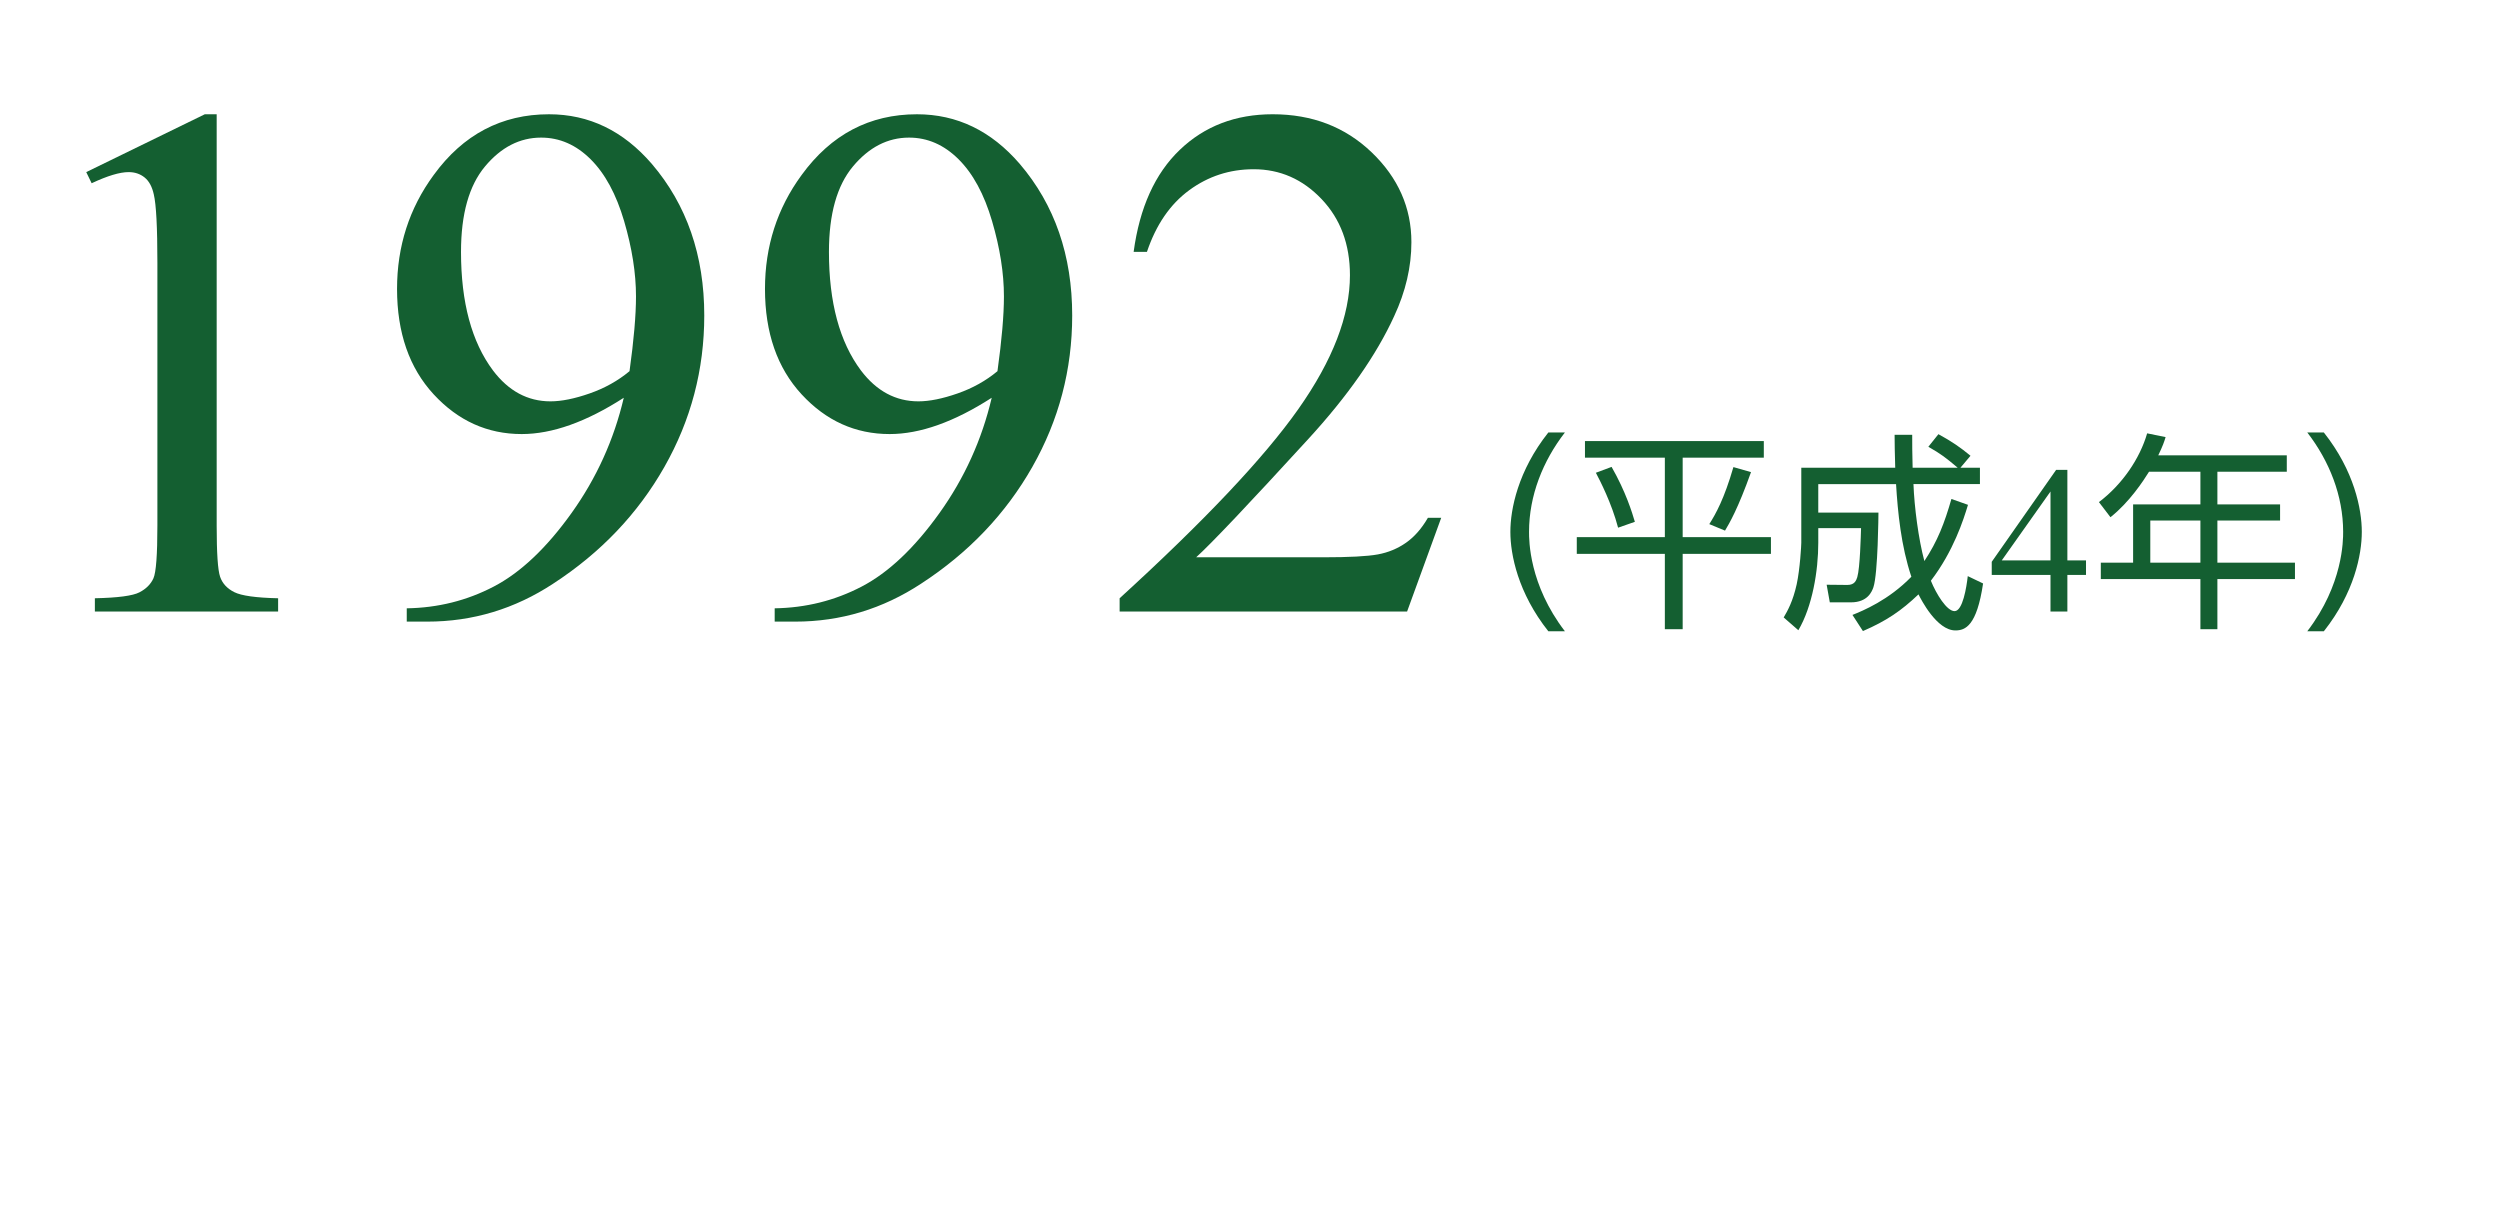 <?xml version="1.0" encoding="utf-8"?>
<!-- Generator: Adobe Illustrator 28.1.0, SVG Export Plug-In . SVG Version: 6.00 Build 0)  -->
<svg version="1.2" baseProfile="tiny" id="Layer_2" xmlns="http://www.w3.org/2000/svg" xmlns:xlink="http://www.w3.org/1999/xlink"
	 x="0px" y="0px" viewBox="0 0 276 135" overflow="visible" xml:space="preserve">
<g>
	<path fill="#145F31" d="M9.521,19.001l13.091-6.387h1.309v45.421
		c0,3.015,0.125,4.893,0.376,5.633c0.251,0.74,0.774,1.309,1.567,1.705
		c0.793,0.397,2.406,0.622,4.84,0.675v1.468h-20.231v-1.468
		c2.539-0.053,4.178-0.271,4.919-0.654c0.74-0.383,1.255-0.899,1.547-1.547
		c0.291-0.648,0.437-2.585,0.437-5.812V28.997c0-3.913-0.133-6.426-0.397-7.537
		c-0.185-0.846-0.522-1.468-1.011-1.864c-0.49-0.396-1.078-0.595-1.766-0.595
		c-0.979,0-2.34,0.41-4.085,1.229L9.521,19.001z"/>
	<path fill="#145F31" d="M44.905,68.626v-1.468c3.438-0.053,6.638-0.853,9.6-2.399
		s5.825-4.251,8.588-8.112c2.763-3.861,4.687-8.105,5.772-12.733
		c-4.152,2.671-7.908,4.006-11.266,4.006c-3.782,0-7.021-1.461-9.719-4.383
		c-2.697-2.922-4.046-6.804-4.046-11.643c0-4.707,1.349-8.899,4.046-12.575
		c3.253-4.469,7.498-6.704,12.734-6.704c4.416,0,8.198,1.825,11.345,5.475
		c3.861,4.521,5.792,10.103,5.792,16.74c0,5.977-1.468,11.55-4.403,16.72
		c-2.936,5.171-7.021,9.461-12.257,12.873c-4.258,2.803-8.899,4.204-13.924,4.204
		H44.905z M69.5,40.978c0.476-3.438,0.714-6.188,0.714-8.251
		c0-2.565-0.437-5.336-1.309-8.311c-0.873-2.976-2.109-5.257-3.709-6.843
		c-1.601-1.587-3.418-2.381-5.455-2.381c-2.354,0-4.417,1.059-6.188,3.174
		c-1.772,2.116-2.658,5.263-2.658,9.441c0,5.58,1.176,9.943,3.53,13.091
		c1.719,2.274,3.834,3.411,6.347,3.411c1.216,0,2.658-0.291,4.324-0.873
		C66.762,42.855,68.23,42.035,69.5,40.978z"/>
	<path fill="#145F31" d="M85.525,68.626v-1.468c3.438-0.053,6.638-0.853,9.6-2.399
		s5.825-4.251,8.588-8.112c2.763-3.861,4.687-8.105,5.772-12.733
		c-4.152,2.671-7.908,4.006-11.266,4.006c-3.782,0-7.021-1.461-9.719-4.383
		c-2.697-2.922-4.046-6.804-4.046-11.643c0-4.707,1.349-8.899,4.046-12.575
		c3.253-4.469,7.498-6.704,12.734-6.704c4.416,0,8.198,1.825,11.345,5.475
		c3.861,4.521,5.792,10.103,5.792,16.74c0,5.977-1.468,11.55-4.403,16.72
		c-2.936,5.171-7.021,9.461-12.257,12.873c-4.258,2.803-8.899,4.204-13.924,4.204
		H85.525z M110.12,40.978c0.476-3.438,0.714-6.188,0.714-8.251
		c0-2.565-0.437-5.336-1.309-8.311c-0.873-2.976-2.109-5.257-3.709-6.843
		c-1.601-1.587-3.418-2.381-5.455-2.381c-2.354,0-4.417,1.059-6.188,3.174
		c-1.772,2.116-2.658,5.263-2.658,9.441c0,5.58,1.176,9.943,3.53,13.091
		c1.719,2.274,3.834,3.411,6.347,3.411c1.216,0,2.658-0.291,4.324-0.873
		C107.383,42.855,108.851,42.035,110.12,40.978z"/>
	<path fill="#145F31" d="M159.111,57.162l-3.769,10.354h-31.735v-1.468
		c9.335-8.515,15.907-15.471,19.715-20.865c3.808-5.396,5.712-10.327,5.712-14.797
		c0-3.411-1.045-6.214-3.134-8.41c-2.089-2.194-4.588-3.292-7.497-3.292
		c-2.645,0-5.018,0.773-7.121,2.32s-3.656,3.815-4.661,6.804h-1.468
		c0.661-4.893,2.36-8.648,5.098-11.267c2.737-2.618,6.155-3.927,10.254-3.927
		c4.364,0,8.006,1.402,10.929,4.205c2.922,2.804,4.384,6.108,4.384,9.917
		c0,2.724-0.635,5.448-1.904,8.172c-1.958,4.284-5.131,8.82-9.521,13.606
		c-6.585,7.193-10.697,11.53-12.337,13.011h14.042
		c2.856,0,4.86-0.105,6.01-0.317c1.15-0.211,2.188-0.641,3.114-1.289
		c0.925-0.647,1.732-1.566,2.42-2.757H159.111z"/>
	<path fill="#145F31" d="M170.935,69.691c-3.356-4.236-4.19-8.472-4.19-10.972
		s0.833-6.736,4.19-10.972h1.829c-2.431,3.147-3.958,6.967-3.958,10.972
		c0,0.926,0,5.81,3.958,10.972H170.935z"/>
	<path fill="#145F31" d="M194.725,48.696v1.829h-8.958v8.772h9.745v1.853h-9.745v8.31
		h-1.968v-8.31h-9.722v-1.853h9.722v-8.772h-8.819v-1.829H194.725z M178.637,58.257
		c-0.718-2.731-2.014-5.231-2.454-6.064l1.736-0.648
		c1.574,2.755,2.269,5.046,2.569,6.064L178.637,58.257z M188.706,57.863
		c0.718-1.135,1.644-2.778,2.662-6.296l1.944,0.555
		c-1.435,4.028-2.384,5.648-2.87,6.459L188.706,57.863z"/>
	<path fill="#145F31" d="M214.001,47.933c1.528,0.833,2.454,1.481,3.542,2.385l-1.111,1.319
		h2.153v1.806h-7.338c0.092,2.522,0.556,6.087,1.204,8.495
		c1.458-2.199,2.222-4.19,2.986-6.853l1.829,0.648
		c-0.486,1.62-1.597,5.115-4.097,8.38c0.602,1.481,1.759,3.356,2.615,3.356
		c0.903,0,1.32-2.64,1.458-3.866l1.69,0.811
		c-0.694,4.699-1.968,5.185-3.056,5.185c-2.06,0-3.796-3.426-4.074-3.981
		c-1.898,1.806-3.519,2.917-6.134,4.051l-1.157-1.782
		c1.157-0.463,3.981-1.62,6.504-4.213c-1.134-3.379-1.505-7.152-1.69-10.23
		h-8.588v3.147h6.644c0,0.093-0.046,6.713-0.556,8.24
		c-0.162,0.464-0.625,1.667-2.477,1.667h-2.338l-0.347-1.944l2.292,0.023
		c0.81,0,0.972-0.51,1.088-0.856c0.301-0.996,0.394-4.63,0.417-5.417h-4.722
		v1.62c0,3.103-0.648,7.014-2.199,9.653l-1.621-1.412
		c0.44-0.741,1.019-1.782,1.436-3.657c0.37-1.713,0.509-4.306,0.509-4.584
		v-8.286h10.37c-0.046-1.736-0.069-2.569-0.069-3.635h1.944
		c0,1.019,0,1.968,0.046,3.635h4.977c-1.343-1.135-1.829-1.505-3.241-2.315
		L214.001,47.933z"/>
	<path fill="#145F31" d="M230.295,61.866v1.604h-2.057v4.045h-1.864v-4.045h-6.486v-1.446
		l7.107-10.147h1.243v9.989H230.295z M226.375,61.866v-7.604l-5.379,7.604H226.375z"/>
	<path fill="#145F31" d="M252.462,50.271v1.806h-7.662V55.688h6.921v1.782h-6.921v4.652h8.564
		v1.806h-8.564v5.532h-1.875v-5.532h-10.995v-1.806h3.565V55.688h7.43v-3.611h-5.671
		c-0.602,0.973-2.152,3.356-4.259,5.023l-1.273-1.667
		c2.569-1.944,4.514-4.792,5.324-7.593l2.037,0.417
		c-0.162,0.532-0.302,0.949-0.811,2.014H252.462z M242.925,57.47h-5.532v4.652
		h5.532V57.47z"/>
	<path fill="#145F31" d="M254.725,69.691c3.958-5.162,3.958-10.046,3.958-10.972
		c0-4.005-1.527-7.824-3.958-10.972h1.828c3.356,4.235,4.19,8.472,4.19,10.972
		s-0.834,6.735-4.19,10.972H254.725z"/>
</g>
<rect fill="none" width="276" height="135"/>
</svg>
